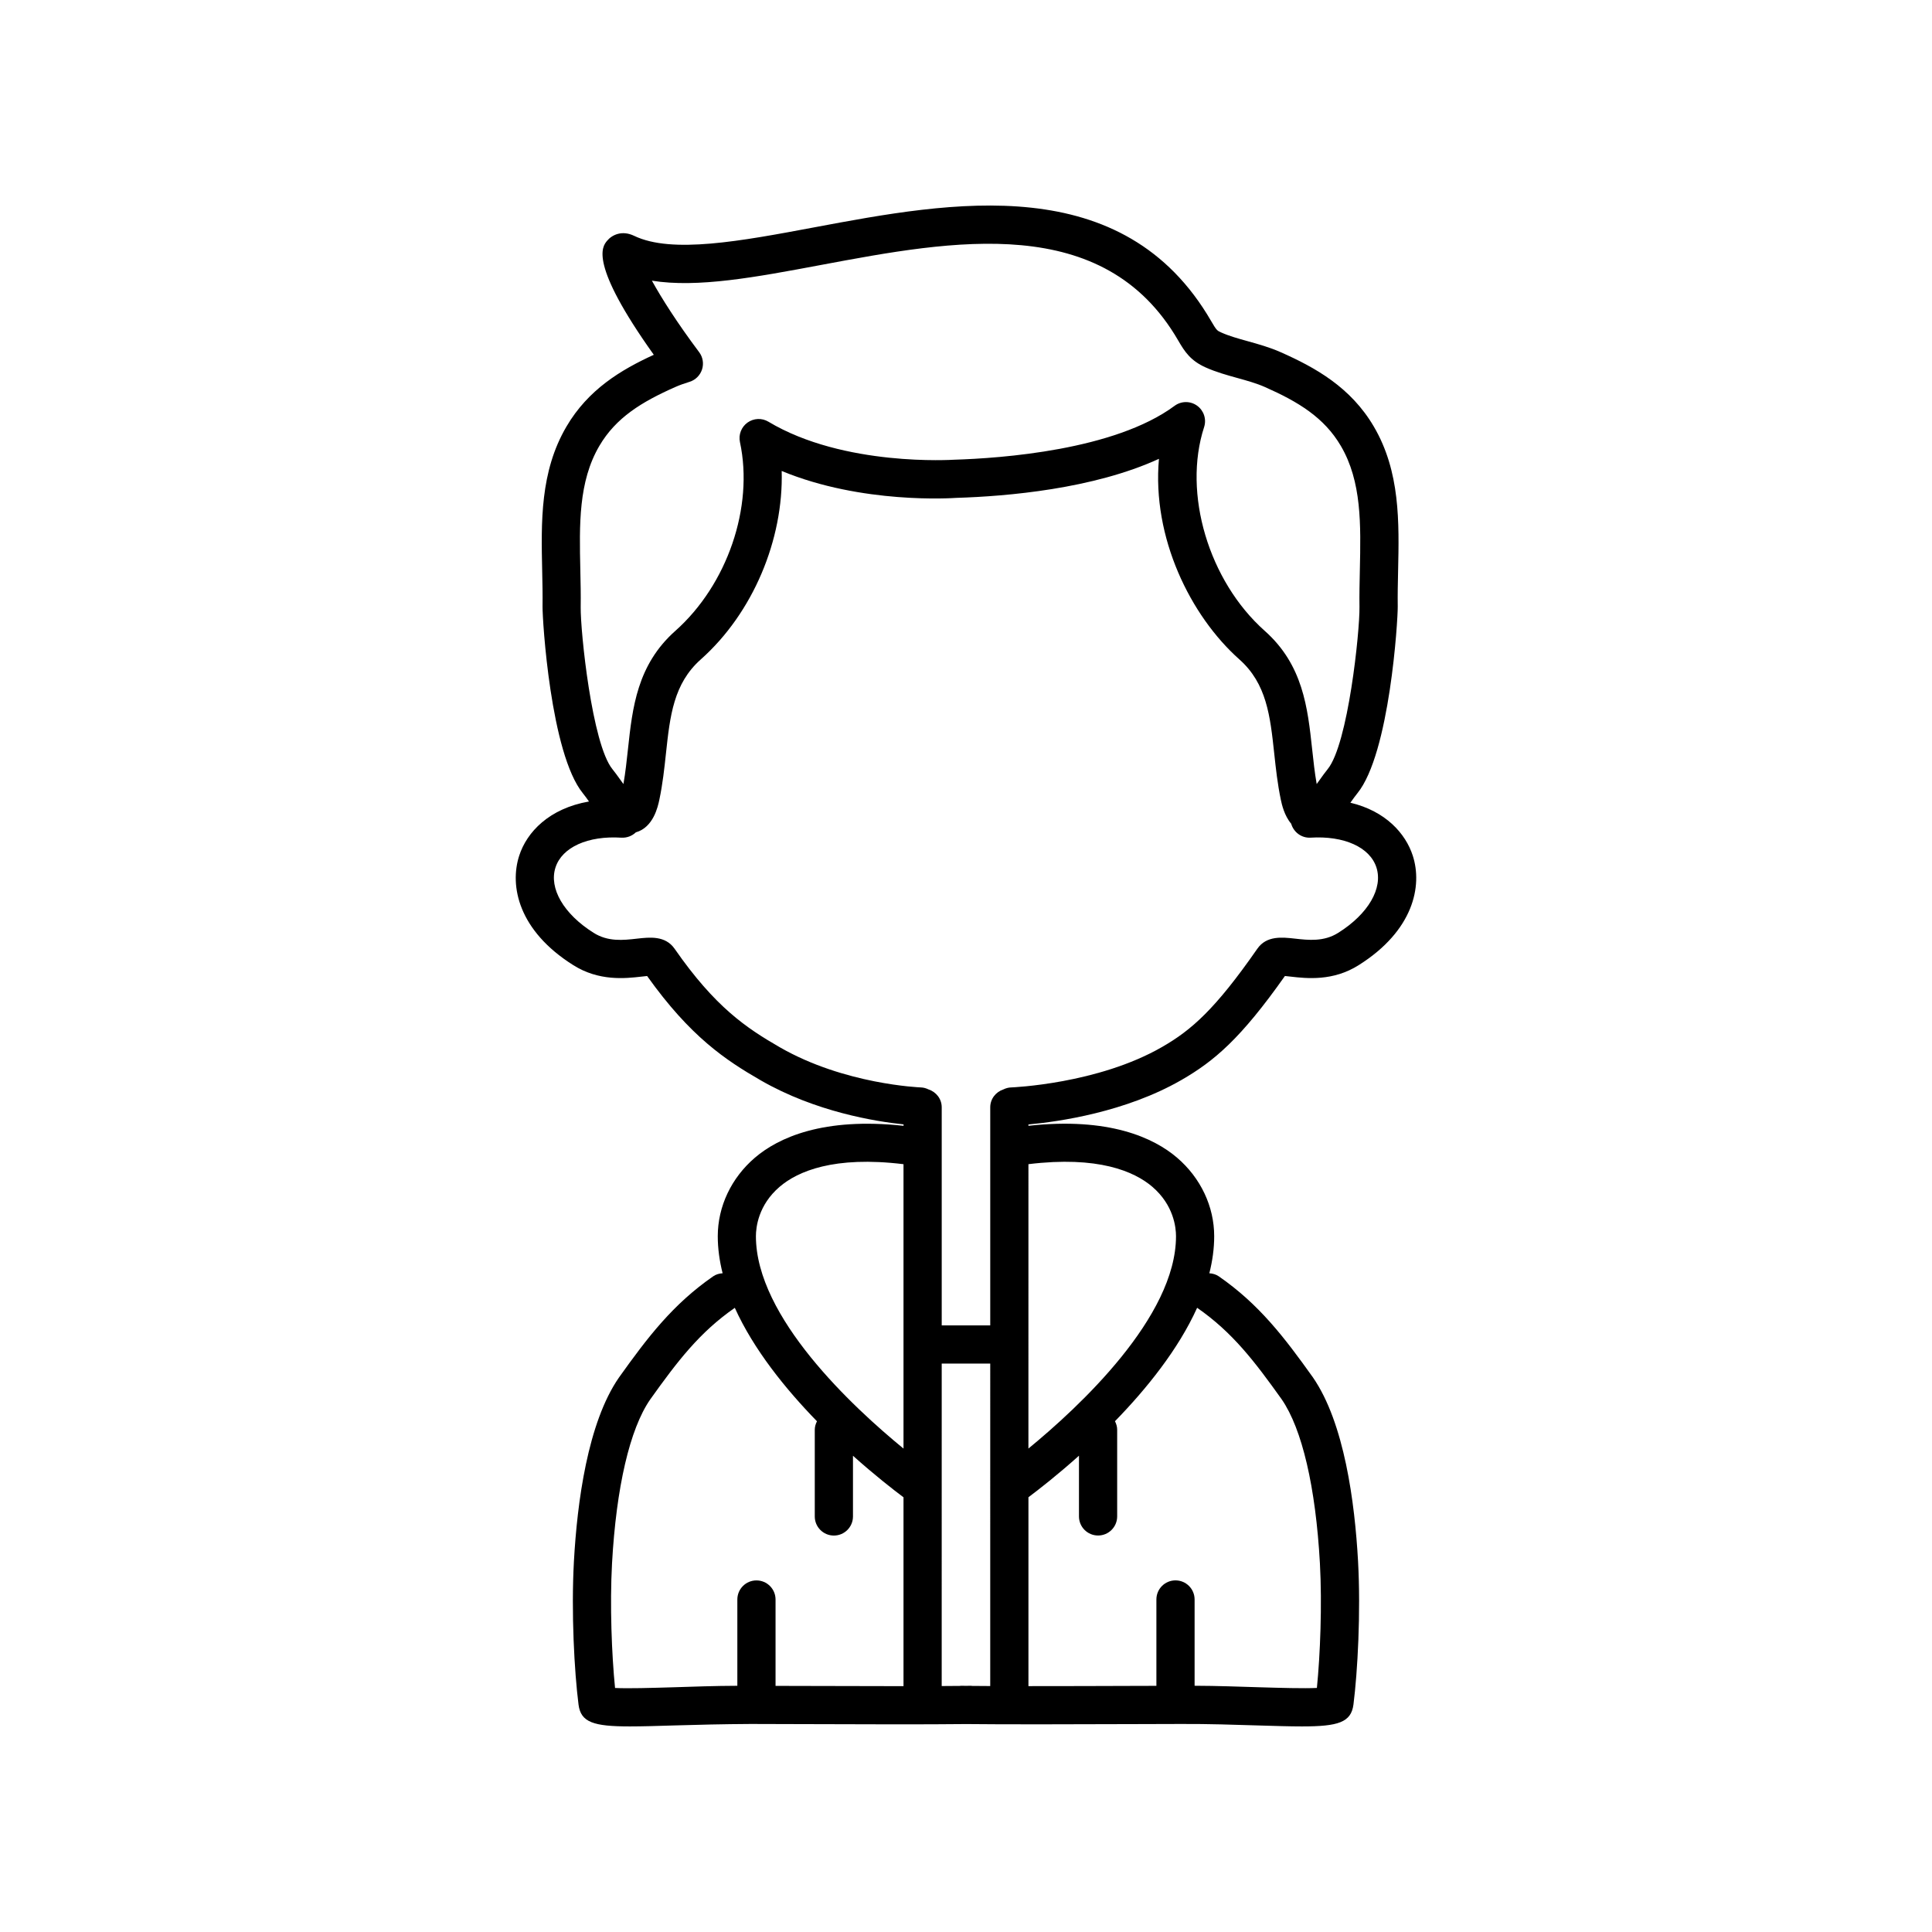 <?xml version="1.0" encoding="UTF-8"?>
<!-- The Best Svg Icon site in the world: iconSvg.co, Visit us! https://iconsvg.co -->
<svg fill="#000000" width="800px" height="800px" version="1.1" viewBox="144 144 512 512" xmlns="http://www.w3.org/2000/svg">
 <path d="m457.04 430.24c8.723-5.023 15.77-10.984 27.477-27.59 0.488 0.043 1.047 0.109 1.52 0.164 4.199 0.48 11.23 1.281 18.051-3.055 14.516-9.145 16.914-20.973 14.312-28.996-1.898-5.859-7.156-11.805-16.535-14.035 0.027-0.039 0.059-0.078 0.086-0.117 0.621-0.871 1.215-1.699 1.754-2.363 8.598-10.535 10.754-46.008 10.711-49.504-0.043-3.113 0.023-6.269 0.094-9.434 0.285-12.941 0.574-26.324-6.43-38.262-6.109-10.414-15.484-15.637-24.699-19.719-2.91-1.289-5.863-2.109-8.715-2.906-2.547-0.707-4.949-1.379-7.016-2.305-1.062-0.473-1.254-0.562-2.652-2.981-23.305-40.238-68.758-31.723-105.28-24.875-19.359 3.629-37.641 7.055-47.66 2.238-3.234-1.562-5.898-0.254-7.195 1.336-1.25 1.52-4.883 5.945 12.402 30.188-8.707 3.988-17.383 9.191-23.148 19.023-7.008 11.938-6.715 25.32-6.43 38.262 0.07 3.164 0.137 6.316 0.094 9.438-0.043 3.488 2.109 38.965 10.699 49.488 0.5 0.613 1.047 1.379 1.609 2.168-10.57 1.844-16.473 8.109-18.492 14.359-2.602 8.023-0.207 19.852 14.289 28.984 6.836 4.34 13.867 3.551 18.074 3.07 0.473-0.055 1.043-0.117 1.535-0.164 11.473 16.102 20.797 22.281 30.117 27.652 14.488 8.344 30.406 10.898 37.84 11.668v0.379c-21.285-2.324-33.184 3.137-39.398 8.453-6.25 5.348-9.836 12.934-9.836 20.805 0 3.273 0.461 6.555 1.285 9.816-0.863 0.066-1.723 0.273-2.488 0.801-10.699 7.414-17.355 16.141-24.992 26.844-8.289 11.984-11.062 33.09-11.926 48.691-0.742 13.625 0.113 29.227 1.223 37.984 0.605 4.699 3.977 5.773 13.625 5.773 3.203 0 7.098-0.117 11.812-0.262 5.996-0.184 13.039-0.348 20.195-0.387l12.461 0.035c14.855 0.055 34.902 0.113 44.605-0.012 9.73 0.121 29.723 0.062 44.551 0.012l12.461-0.035c7.332-0.031 14.203 0.203 20.199 0.387 4.711 0.141 8.598 0.262 11.797 0.262 9.656 0 13.031-1.078 13.656-5.797 1.105-8.734 1.961-24.336 1.219-37.965-0.863-15.598-3.637-36.703-11.969-48.75-7.594-10.637-14.254-19.363-24.953-26.777-0.766-0.527-1.621-0.734-2.488-0.801 0.824-3.262 1.285-6.547 1.285-9.82 0-7.863-3.578-15.441-9.82-20.793-6.211-5.324-18.113-10.805-39.414-8.469l0.004-0.352c7.981-0.73 25.711-3.254 40.496-11.758zm-73.602 160.61c-9.051 0-19.395-0.031-27.992-0.059l-5.918-0.016v-22.887c0-2.797-2.266-5.062-5.062-5.062s-5.062 2.266-5.062 5.062v22.863c-6.062 0.016-11.859 0.238-16.957 0.395-5.727 0.172-12.051 0.355-15.453 0.184-0.883-8.809-1.402-21.988-0.801-33 1.121-20.215 4.723-35.656 10.098-43.434 7.238-10.141 13.086-17.816 22.441-24.309 4.988 11.039 13.418 21.477 21.773 30.066-0.344 0.684-0.582 1.426-0.582 2.246v22.977c0 2.797 2.266 5.062 5.062 5.062s5.062-2.266 5.062-5.062v-16.086c5.738 5.133 10.668 8.969 13.391 11.008zm0-62.961c-13.461-11.023-39.113-34.84-39.113-56.277 0-2.324 0.613-8.254 6.297-13.113 4.781-4.09 14.395-8.234 32.816-5.977zm-85.547-223c0.047-3.238-0.023-6.516-0.098-9.801-0.266-12.062-0.516-23.453 5.039-32.918 4.402-7.5 11.211-11.656 20.086-15.59 1.242-0.555 2.527-0.988 3.824-1.395 1.57-0.488 2.801-1.711 3.305-3.277 0.504-1.562 0.219-3.277-0.77-4.586-5.856-7.809-9.977-14.34-12.52-18.941 12.133 1.961 27.543-0.926 44.812-4.164 35.121-6.578 74.941-14.043 94.652 19.992 1.773 3.07 3.328 5.379 7.266 7.152 2.769 1.242 5.656 2.043 8.449 2.816 2.613 0.727 5.086 1.414 7.32 2.406 8.867 3.93 15.676 8.086 20.078 15.586 5.555 9.465 5.305 20.855 5.039 32.918-0.07 3.289-0.145 6.566-0.098 9.797 0.086 6.426-3.004 36.312-8.438 42.961-0.66 0.816-1.383 1.812-2.133 2.867-0.219 0.305-0.484 0.672-0.77 1.066-0.535-3.051-0.871-6.176-1.199-9.215-1.188-10.992-2.414-22.363-12.57-31.379-14.859-13.219-21.77-36.434-16.066-54 0.68-2.09-0.07-4.383-1.859-5.672-1.785-1.289-4.199-1.27-5.969 0.039-15.891 11.766-45.984 13.895-58.395 14.277-0.297 0.012-29.234 1.93-49.227-10.066-1.727-1.043-3.906-0.949-5.551 0.223-1.641 1.176-2.426 3.207-2.004 5.18 3.695 17.199-3.34 37.766-17.113 50.012-10.16 9.023-11.383 20.391-12.57 31.387-0.328 3.039-0.664 6.164-1.199 9.215-0.285-0.395-0.547-0.762-0.77-1.066-0.75-1.055-1.473-2.051-2.144-2.879-5.406-6.637-8.496-36.523-8.41-42.945zm108.53 285.93c-1.781-0.008-3.41-0.02-4.867-0.035-0.062-0.004-0.113-0.035-0.18-0.039-0.426 0.008-0.902 0.012-1.383 0.02-0.48-0.008-0.961-0.012-1.383-0.02-0.066 0-0.121 0.035-0.188 0.039-1.453 0.016-3.082 0.027-4.859 0.035l0.004-85.453h12.859zm54.832-100.24c9.355 6.488 15.203 14.168 22.398 24.242 5.418 7.84 9.02 23.281 10.141 43.492 0.602 11.023 0.078 24.211-0.801 33.008-3.402 0.168-9.723-0.012-15.453-0.184-5.098-0.156-10.902-0.375-16.957-0.395v-22.863c0-2.797-2.266-5.062-5.062-5.062s-5.062 2.266-5.062 5.062v22.887l-5.918 0.016c-8.602 0.031-18.941 0.062-27.992 0.059v-50.055c2.727-2.039 7.652-5.871 13.391-11.008v16.086c0 2.797 2.266 5.062 5.062 5.062s5.062-2.266 5.062-5.062v-22.977c0-0.82-0.238-1.562-0.582-2.246 8.355-8.582 16.785-19.023 21.773-30.062zm-11.879-32.074c5.672 4.859 6.281 10.781 6.281 13.105 0 21.398-25.648 45.23-39.113 56.27l0.004-75.363c18.438-2.254 28.051 1.895 32.828 5.988zm-37.41-26.328c-0.738 0.023-1.422 0.223-2.043 0.527-2.016 0.664-3.496 2.504-3.496 4.746v57.793h-12.859v-57.793c0-2.246-1.484-4.082-3.504-4.746-0.625-0.305-1.309-0.504-2.047-0.527-0.203-0.012-20.227-0.777-37.363-10.645-8.883-5.121-17.113-10.617-27.875-26.105-2.465-3.539-6.629-3.051-9.977-2.676-3.602 0.41-7.676 0.875-11.512-1.562-7.91-4.984-11.867-11.781-10.074-17.312 1.734-5.363 8.609-8.457 17.488-7.883 1.504 0.066 2.836-0.492 3.809-1.418 4.644-1.309 5.84-6.809 6.231-8.672 0.879-4.176 1.32-8.281 1.746-12.25 1.07-9.918 1.996-18.477 9.23-24.906 13.844-12.312 21.945-31.77 21.438-49.941 21.27 8.832 45.281 7.203 46.25 7.133 13.488-0.41 36.312-2.367 53.73-10.348-1.879 20.836 8.312 41.594 21.316 53.16 7.234 6.422 8.16 14.984 9.23 24.898 0.426 3.969 0.871 8.074 1.746 12.254 0.266 1.262 0.914 4.215 2.75 6.394 0.648 2.227 2.699 3.801 5.094 3.691 8.898-0.562 15.754 2.519 17.492 7.883 1.789 5.531-2.164 12.328-10.098 17.32-3.812 2.418-7.898 1.953-11.492 1.551-3.344-0.371-7.519-0.852-9.969 2.68-11.227 16.141-17.527 21.598-25.227 26.027-17.07 9.84-39.785 10.715-40.016 10.727z"/>
</svg>